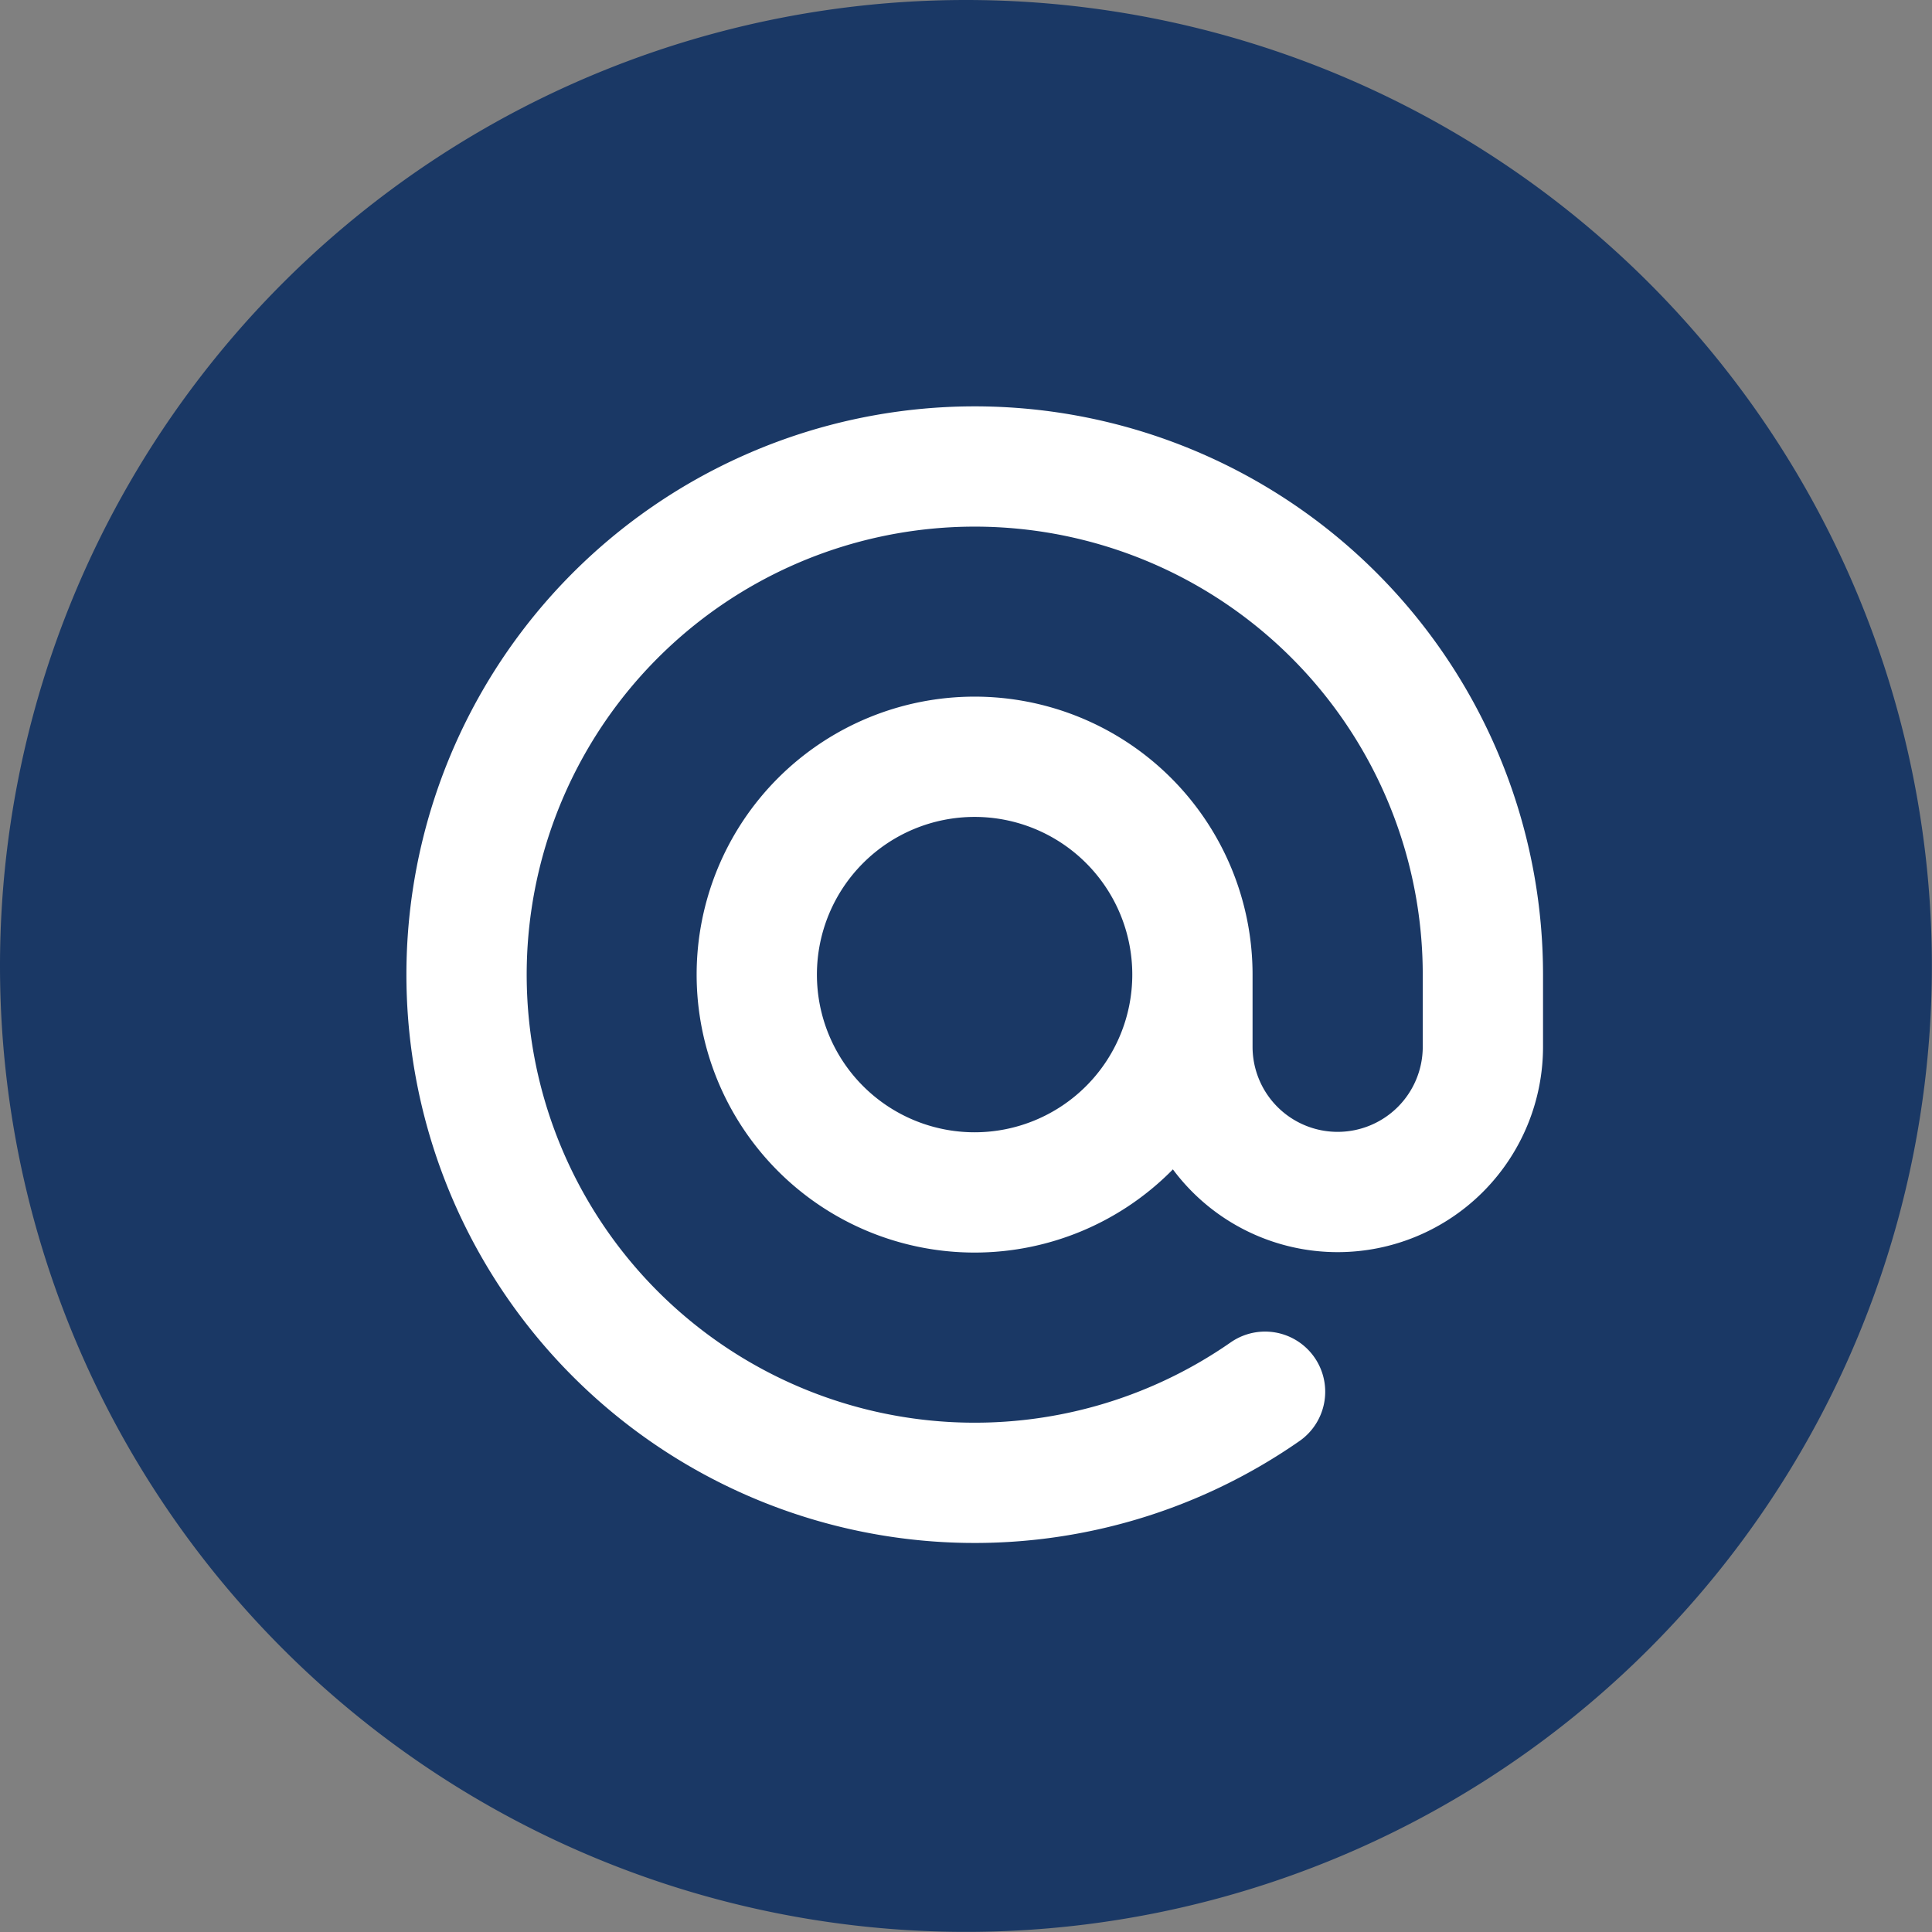 <svg id="Group_163654" data-name="Group 163654" xmlns="http://www.w3.org/2000/svg" width="16.063" height="16.063" viewBox="0 0 16.063 16.063">
  <rect x="0" y="0" width="16.063" height="16.063" fill="#808080" stroke="none"/>
  <path id="Path_4075" data-name="Path 4075" d="M8.031,0A8.031,8.031,0,1,1,0,8.031,8.031,8.031,0,0,1,8.031,0Z" fill="#1a3865"/>
  <g id="at-email_curved" transform="translate(3.877 3.877)">
    <path id="Path_4074" data-name="Path 4074" d="M30.037,28.226a1.811,1.811,0,1,1-1.811-1.811A1.811,1.811,0,0,1,30.037,28.226Zm0,0v.6a1.207,1.207,0,1,0,2.415,0v-.6a4.225,4.225,0,1,0-1.811,3.468" transform="translate(-24 -24)" fill="none" stroke="#fff" stroke-linecap="round" stroke-linejoin="round" stroke-width="1"/>
  </g>
</svg>
